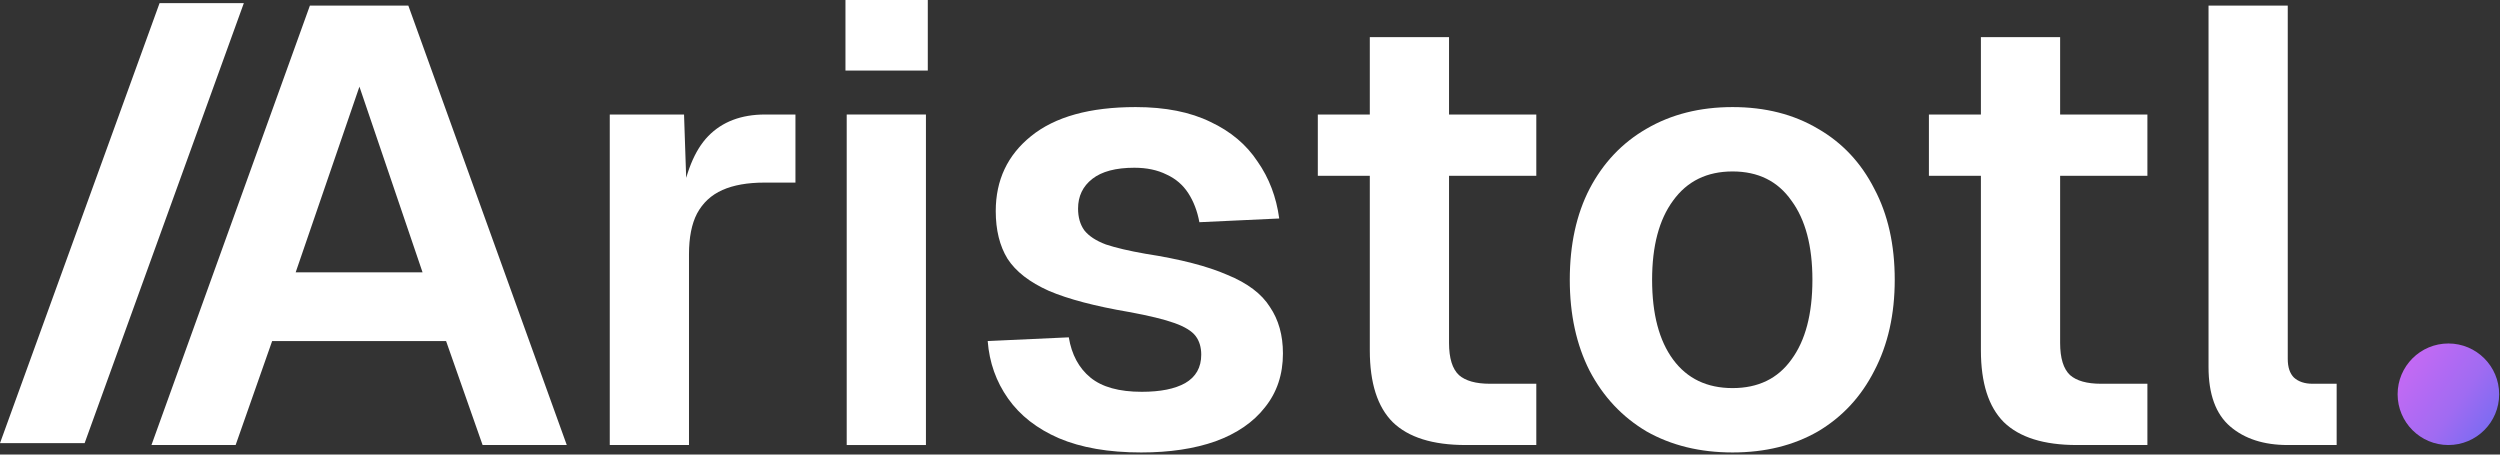 <svg width="517" height="94" viewBox="0 0 517 94" fill="none" xmlns="http://www.w3.org/2000/svg">
<rect x="0" y="0" width="517" height="94" fill="#333333" stroke="none"/>
<path d="M31.321 92.032L64.089 1.152H84.441L117.209 92.032H99.801L92.249 70.528H56.281L48.729 92.032H31.321ZM61.145 56.32H87.385L74.329 17.92L61.145 56.32Z" fill="white"/>
<path d="M126.099 92.032V23.68H141.459L142.099 42.624L140.691 42.368C141.715 35.797 143.635 31.061 146.451 28.16C149.352 25.173 153.278 23.68 158.227 23.68H164.499V37.76H158.099C154.6 37.76 151.699 38.272 149.395 39.296C147.091 40.32 145.342 41.941 144.147 44.16C143.038 46.293 142.483 49.109 142.483 52.608V92.032H126.099Z" fill="white"/>
<path d="M175.099 92.032V23.68H191.483V92.032H175.099ZM174.843 14.592V0H191.867V14.592H174.843Z" fill="white"/>
<path d="M236 93.568C229.259 93.568 223.584 92.587 218.976 90.624C214.453 88.661 210.955 85.931 208.48 82.432C206.005 78.933 204.597 74.965 204.256 70.528L221.024 69.76C221.621 73.344 223.115 76.117 225.504 78.08C227.893 80.043 231.435 81.024 236.128 81.024C239.968 81.024 242.955 80.427 245.088 79.232C247.307 77.952 248.416 75.989 248.416 73.344C248.416 71.808 248.032 70.528 247.264 69.504C246.496 68.48 245.045 67.584 242.912 66.816C240.779 66.048 237.621 65.28 233.44 64.512C226.443 63.317 220.939 61.867 216.928 60.16C212.917 58.368 210.059 56.149 208.352 53.504C206.731 50.859 205.92 47.573 205.92 43.648C205.92 37.248 208.352 32.085 213.216 28.16C218.165 24.149 225.376 22.144 234.848 22.144C240.992 22.144 246.155 23.168 250.336 25.216C254.517 27.179 257.76 29.909 260.064 33.408C262.453 36.821 263.947 40.747 264.544 45.184L248.032 45.952C247.605 43.648 246.837 41.643 245.728 39.936C244.619 38.229 243.125 36.949 241.248 36.096C239.371 35.157 237.152 34.688 234.592 34.688C230.752 34.688 227.851 35.456 225.888 36.992C223.925 38.528 222.944 40.576 222.944 43.136C222.944 44.928 223.371 46.421 224.224 47.616C225.163 48.811 226.656 49.792 228.704 50.56C230.752 51.243 233.483 51.883 236.896 52.48C244.064 53.589 249.696 55.04 253.792 56.832C257.973 58.539 260.917 60.757 262.624 63.488C264.416 66.133 265.312 69.333 265.312 73.088C265.312 77.44 264.075 81.152 261.6 84.224C259.211 87.296 255.797 89.643 251.36 91.264C247.008 92.8 241.888 93.568 236 93.568Z" fill="white"/>
<path d="M303.116 92.032C296.289 92.032 291.255 90.453 288.012 87.296C284.855 84.139 283.276 79.189 283.276 72.448V7.68H299.66V70.912C299.66 74.069 300.343 76.288 301.708 77.568C303.073 78.763 305.207 79.36 308.108 79.36H317.708V92.032H303.116ZM272.524 36.352V23.68H317.708V36.352H272.524Z" fill="white"/>
<path d="M358.295 93.568C351.554 93.568 345.623 92.117 340.503 89.216C335.468 86.229 331.543 82.048 328.727 76.672C325.996 71.296 324.631 65.024 324.631 57.856C324.631 50.603 325.996 44.331 328.727 39.04C331.543 33.664 335.468 29.525 340.503 26.624C345.623 23.637 351.554 22.144 358.295 22.144C365.036 22.144 370.924 23.637 375.959 26.624C380.994 29.525 384.876 33.664 387.607 39.04C390.423 44.331 391.831 50.603 391.831 57.856C391.831 65.024 390.423 71.296 387.607 76.672C384.876 82.048 380.994 86.229 375.959 89.216C370.924 92.117 365.036 93.568 358.295 93.568ZM358.295 80.256C363.586 80.256 367.639 78.293 370.455 74.368C373.356 70.443 374.807 64.939 374.807 57.856C374.807 50.859 373.356 45.397 370.455 41.472C367.639 37.461 363.586 35.456 358.295 35.456C353.004 35.456 348.908 37.461 346.007 41.472C343.106 45.397 341.655 50.859 341.655 57.856C341.655 64.939 343.106 70.443 346.007 74.368C348.908 78.293 353.004 80.256 358.295 80.256Z" fill="white"/>
<path d="M429.491 92.032C422.664 92.032 417.63 90.453 414.387 87.296C411.23 84.139 409.651 79.189 409.651 72.448V7.68H426.035V70.912C426.035 74.069 426.718 76.288 428.083 77.568C429.448 78.763 431.582 79.36 434.483 79.36H444.083V92.032H429.491ZM398.899 36.352V23.68H444.083V36.352H398.899Z" fill="white"/>
<path d="M473.108 92.032C468.159 92.032 464.191 90.752 461.204 88.192C458.217 85.632 456.724 81.536 456.724 75.904V1.152H473.108V74.24C473.108 75.947 473.535 77.227 474.388 78.08C475.327 78.933 476.607 79.36 478.228 79.36H483.22V92.032H473.108Z" fill="white"/>
<path d="M33.001 0.642L50.427 0.642L17.5 91.642L0 91.643L33.001 0.642Z" fill="white"/>
<path d="M516.826 81.532C516.826 87.331 512.125 92.032 506.327 92.032C500.528 92.032 495.827 87.331 495.827 81.532C495.827 75.733 500.528 71.032 506.327 71.032C512.125 71.032 516.826 75.733 516.826 81.532Z" fill="url(#paint0_linear_2493_270)"/>
<defs>
<linearGradient id="paint0_linear_2493_270" x1="516.828" y1="89.002" x2="495.828" y2="74.062" gradientUnits="userSpaceOnUse">
<stop stop-color="#746BF2"/>
<stop offset="0.399" stop-color="#A06BF2"/>
<stop offset="1" stop-color="#CA69F4"/>
</linearGradient>
</defs>
</svg>
